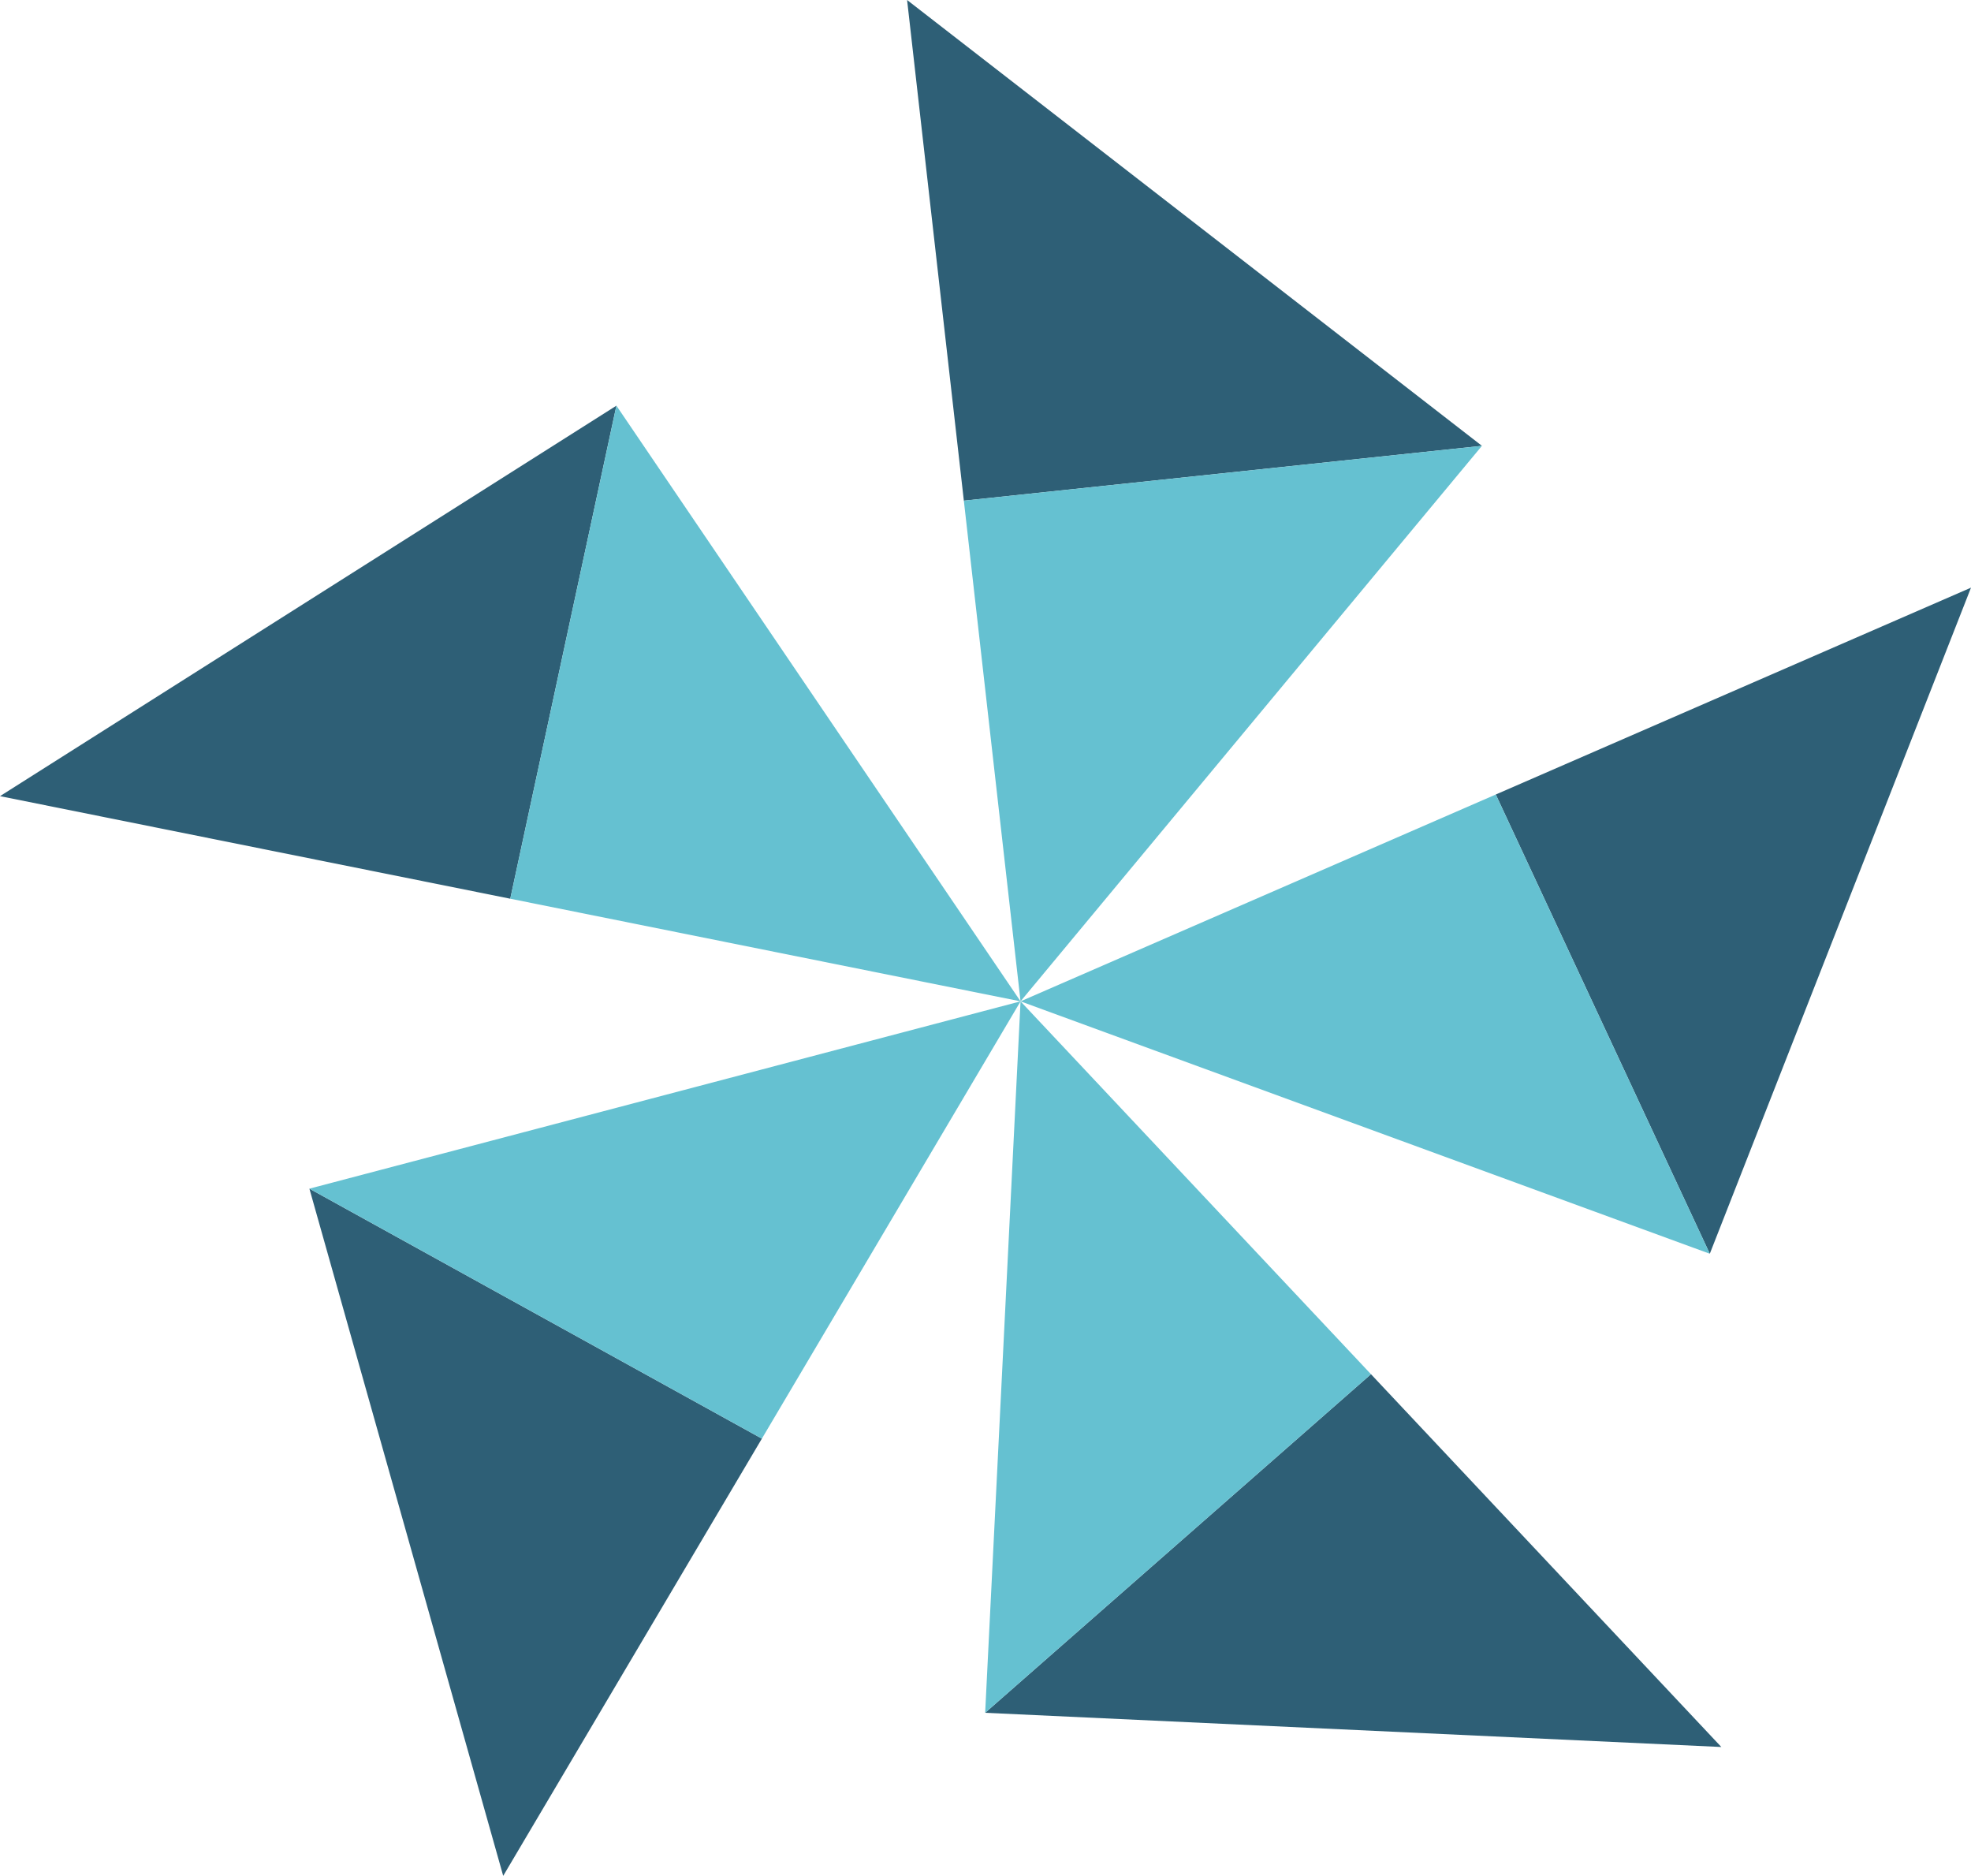 <?xml version="1.0" encoding="UTF-8"?>
<svg id="Capa_2" data-name="Capa 2" xmlns="http://www.w3.org/2000/svg" viewBox="0 0 395.92 376.73">
  <defs>
    <style>
      .cls-1 {
        fill: #69c2bd;
      }

      .cls-1, .cls-2, .cls-3 {
        stroke-width: 0px;
      }

      .cls-2 {
        fill: #65c1d1;
      }

      .cls-3 {
        fill: #2e5f76;
      }
    </style>
  </defs>
  <g id="Layer_1" data-name="Layer 1">
    <polygon class="cls-3" points="0 159.89 102.5 180.49 123.82 81.47 0 159.89 0 159.89"/>
    <polygon class="cls-2" points="123.82 81.47 102.5 180.49 205 201.1 123.82 81.47 123.82 81.47"/>
    <polygon class="cls-3" points="182.21 0 193.61 100.55 297.68 89.54 182.21 0 182.21 0"/>
    <polygon class="cls-2" points="297.68 89.54 193.61 100.55 205 201.1 297.68 89.54 297.68 89.54"/>
    <polygon class="cls-3" points="395.92 118.02 300.46 159.56 343.45 251.79 395.92 118.02 395.92 118.02"/>
    <polygon class="cls-2" points="343.45 251.79 300.46 159.56 205 201.1 343.45 251.79 343.45 251.79"/>
    <polygon class="cls-3" points="345.77 350.85 275.39 275.98 197.89 343.98 345.77 350.85 345.77 350.85"/>
    <polygon class="cls-2" points="197.89 343.98 275.39 275.98 205 201.1 197.89 343.98 197.89 343.98"/>
    <polygon class="cls-3" points="101.08 376.73 153.04 288.92 62.15 238.72 101.08 376.73 101.08 376.73"/>
    <polygon class="cls-2" points="62.15 238.72 153.04 288.92 205 201.1 62.15 238.72 62.15 238.72"/>
    <path class="cls-1" d="M205.91,198.34l-.91,2.76.91-2.76.91-2.76-.91,2.76Z"/>
  </g>
</svg>